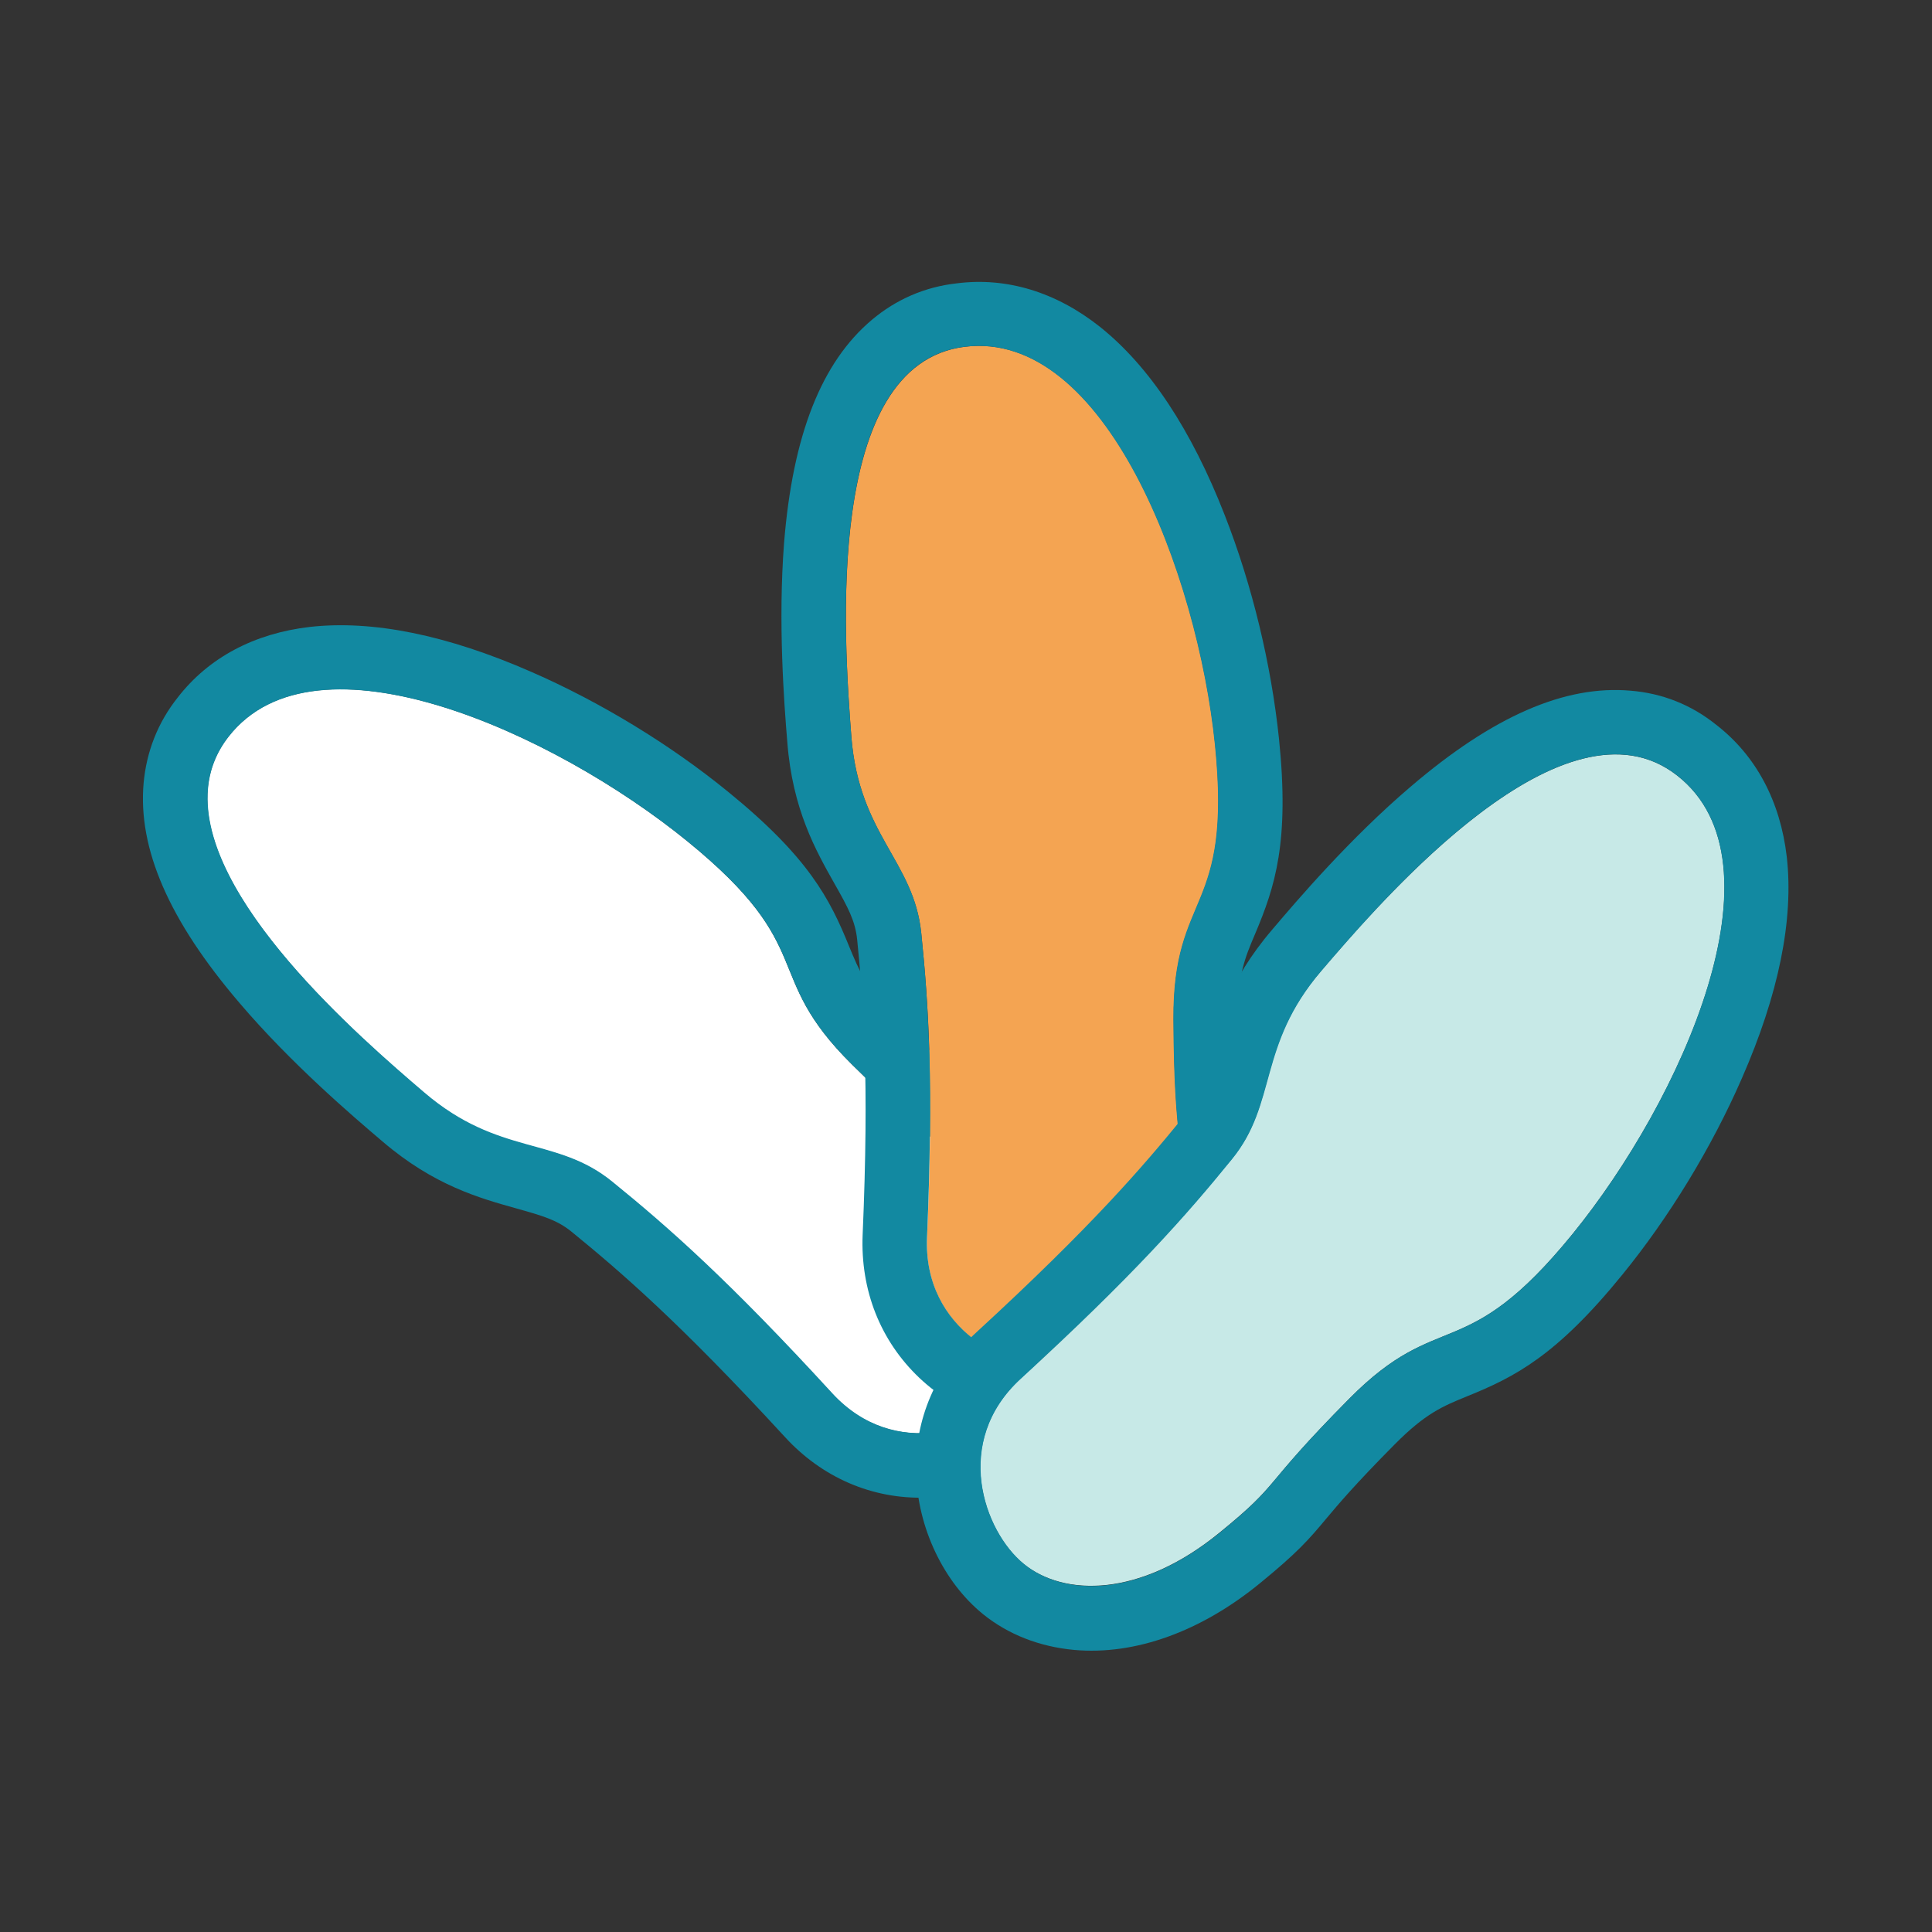<?xml version="1.0" encoding="utf-8"?>
<!-- Generator: Adobe Illustrator 27.5.0, SVG Export Plug-In . SVG Version: 6.00 Build 0)  -->
<svg version="1.1" id="_レイヤー_2" xmlns="http://www.w3.org/2000/svg" xmlns:xlink="http://www.w3.org/1999/xlink" x="0px"
	 y="0px" viewBox="0 0 600 600" style="enable-background:new 0 0 600 600;" xml:space="preserve">
<rect x="0" y="0" width="600" height="600" fill="#333333" stroke="none"/>
<style type="text/css">
	.st0{fill:#FFFFFF;}
	.st1{fill:#1289A1;}
	.st2{fill:#F4A452;}
	.st3{fill:#C7E9E7;}
</style>
<g id="_イラスト素材">
	<path class="st0" d="M264.6,330.6c-28.6-28.3-9.9-35.8-51.2-69.4S98.1,193.9,70.9,228.8c-27.1,34.8,37.6,90.7,60.8,110.6
		s41,13.5,58.4,27.7c17.4,14.2,36.1,30.7,68.2,65.6c19.5,21.2,47.4,11.5,57.5-1s10.5-36.1-9.7-60.8
		C290.1,351.2,293.2,358.9,264.6,330.6L264.6,330.6z"/>
	<path class="st1" d="M64.6,244.9c0.5-5.7,2.5-11.1,6.4-16.1c27.1-34.8,101.1-1.2,142.4,32.4s22.6,41.1,51.2,69.4
		c28.6,28.3,25.5,20.5,41.6,40.2c12.9,15.8,17.5,31.1,16.4,43.4c-0.6,6.9-3,12.9-6.7,17.4c-10.2,12.5-38,22.3-57.5,1
		c-32-34.9-50.7-51.4-68.2-65.6c-17.4-14.2-35.2-7.9-58.4-27.7C111.9,322.3,61.6,278.9,64.6,244.9 M44.6,243.2
		c-1.8,20.4,7.9,42.7,29.8,68.3c16,18.8,35.2,35.2,44.4,43c16,13.7,30.2,17.6,41.6,20.8c8.2,2.3,12.7,3.6,17.2,7.3
		c14.7,12,33.2,27.8,66.1,63.6c11.6,12.7,27.2,19.4,43.8,18.9c17.1-0.5,33.9-8.5,43.9-20.8c6.3-7.8,10.1-17.5,11.1-28.3
		c1.7-18.9-5.7-39.4-20.8-57.8c-9.5-11.6-13.4-15-20-20.5c-4.4-3.7-10.5-8.8-23-21.2c-9.7-9.6-11.9-15.1-15-22.6
		c-6-14.8-12.6-27.7-37.7-48.1c-17.9-14.6-39.6-27.8-60.9-37.1c-26.2-11.5-49.4-16.2-68.9-14c-17.2,2-31.4,9.5-41,21.9
		C49,224.4,45.5,233.4,44.6,243.2L44.6,243.2L44.6,243.2z"/>
	<path class="st2" d="M364.5,316.6c-0.2-40.2,18.3-32.3,12.9-85.3c-5.4-53-34-129.1-77.8-123.6s-37.5,90.7-35.2,121.2
		c2.4,30.4,19.4,38.5,21.7,60.9s3.9,47.2,1.8,94.6c-1.2,28.8,25.4,41.6,41.4,40s33-18.1,36.1-49.9
		C368,349.2,364.7,356.9,364.5,316.6L364.5,316.6z"/>
	<path class="st1" d="M283.6,114.6c4.4-3.7,9.6-6.1,15.9-6.9c43.8-5.5,72.4,70.7,77.8,123.6s-13.1,45-12.9,85.3s3.5,32.6,1,57.8
		c-2,20.3-9.7,34.3-19.1,42.3c-5.3,4.5-11.3,7-17,7.6c-16,1.6-42.6-11.2-41.4-40c2-47.3,0.5-72.2-1.8-94.6s-19.3-30.4-21.7-60.9
		C262.4,202.8,257.5,136.6,283.6,114.6 M270.8,99.3c-15.7,13.2-24.6,35.8-27.3,69.3c-1.9,24.6,0,49.8,1,61.8
		c1.6,21,8.9,33.8,14.7,44.1c4.2,7.4,6.4,11.5,7,17.3c1.9,18.9,3.8,43.1,1.7,91.7c-0.7,17.2,5.5,32.9,17.6,44.4
		c12.4,11.7,30,18,45.8,16.4c9.9-1,19.6-5.2,27.9-12.2c14.5-12.2,23.8-31.9,26.1-55.6c1.5-14.9,1.1-20.1,0.4-28.7
		c-0.5-5.8-1.2-13.6-1.3-31.2c-0.1-13.6,2.2-19.1,5.4-26.6c6.2-14.7,10.7-28.5,7.4-60.6c-2.4-23-8.3-47.6-16.8-69.3
		c-10.4-26.7-23.5-46.4-38.8-58.6c-13.6-10.8-29-15.5-44.5-13.5C287.2,89.1,278.3,93,270.8,99.3L270.8,99.3L270.8,99.3z"/>
	<path class="st3" d="M419,434.4c28.3-28.6,35.8-9.9,69.4-51.2c33.6-41.3,67.3-115.3,32.4-142.4c-34.8-27.1-90.7,37.6-110.6,60.8
		s-13.5,41-27.7,58.4c-14.2,17.4-30.7,36.1-65.6,68.2c-21.2,19.5-11.5,47.4,1,57.5s36.1,10.5,60.8-9.7
		C398.5,459.9,390.7,463,419,434.4L419,434.4z"/>
	<path class="st1" d="M504.7,234.4c5.7,0.5,11.1,2.5,16.1,6.4c34.8,27.1,1.2,101.1-32.4,142.4s-41.1,22.6-69.4,51.2
		c-28.3,28.6-20.5,25.5-40.2,41.6c-15.8,12.9-31.1,17.5-43.4,16.4c-6.9-0.6-12.9-3-17.4-6.7c-12.5-10.2-22.3-38-1-57.5
		c34.9-32,51.4-50.7,65.6-68.2c14.2-17.4,7.9-35.2,27.7-58.4C427.3,281.7,470.7,231.4,504.7,234.4 M506.4,214.5
		c-20.4-1.8-42.7,7.9-68.3,29.8c-18.8,16-35.2,35.2-43,44.4c-13.7,16-17.6,30.2-20.8,41.6c-2.3,8.2-3.6,12.7-7.3,17.2
		c-12,14.7-27.8,33.2-63.6,66.1c-12.7,11.6-19.4,27.2-18.9,43.8c0.5,17.1,8.5,33.9,20.8,43.9c7.8,6.3,17.5,10.1,28.3,11.1
		c18.9,1.7,39.4-5.7,57.8-20.8c11.6-9.5,15-13.4,20.5-20c3.7-4.4,8.8-10.5,21.2-23c9.6-9.7,15-11.9,22.6-15
		c14.8-6,27.7-12.6,48.1-37.7c14.6-17.9,27.8-39.6,37.1-60.9c11.5-26.2,16.2-49.4,14-68.9c-2-17.2-9.5-31.4-21.9-41
		C525.3,218.9,516.3,215.3,506.4,214.5L506.4,214.5L506.4,214.5z"/>
</g>
</svg>
